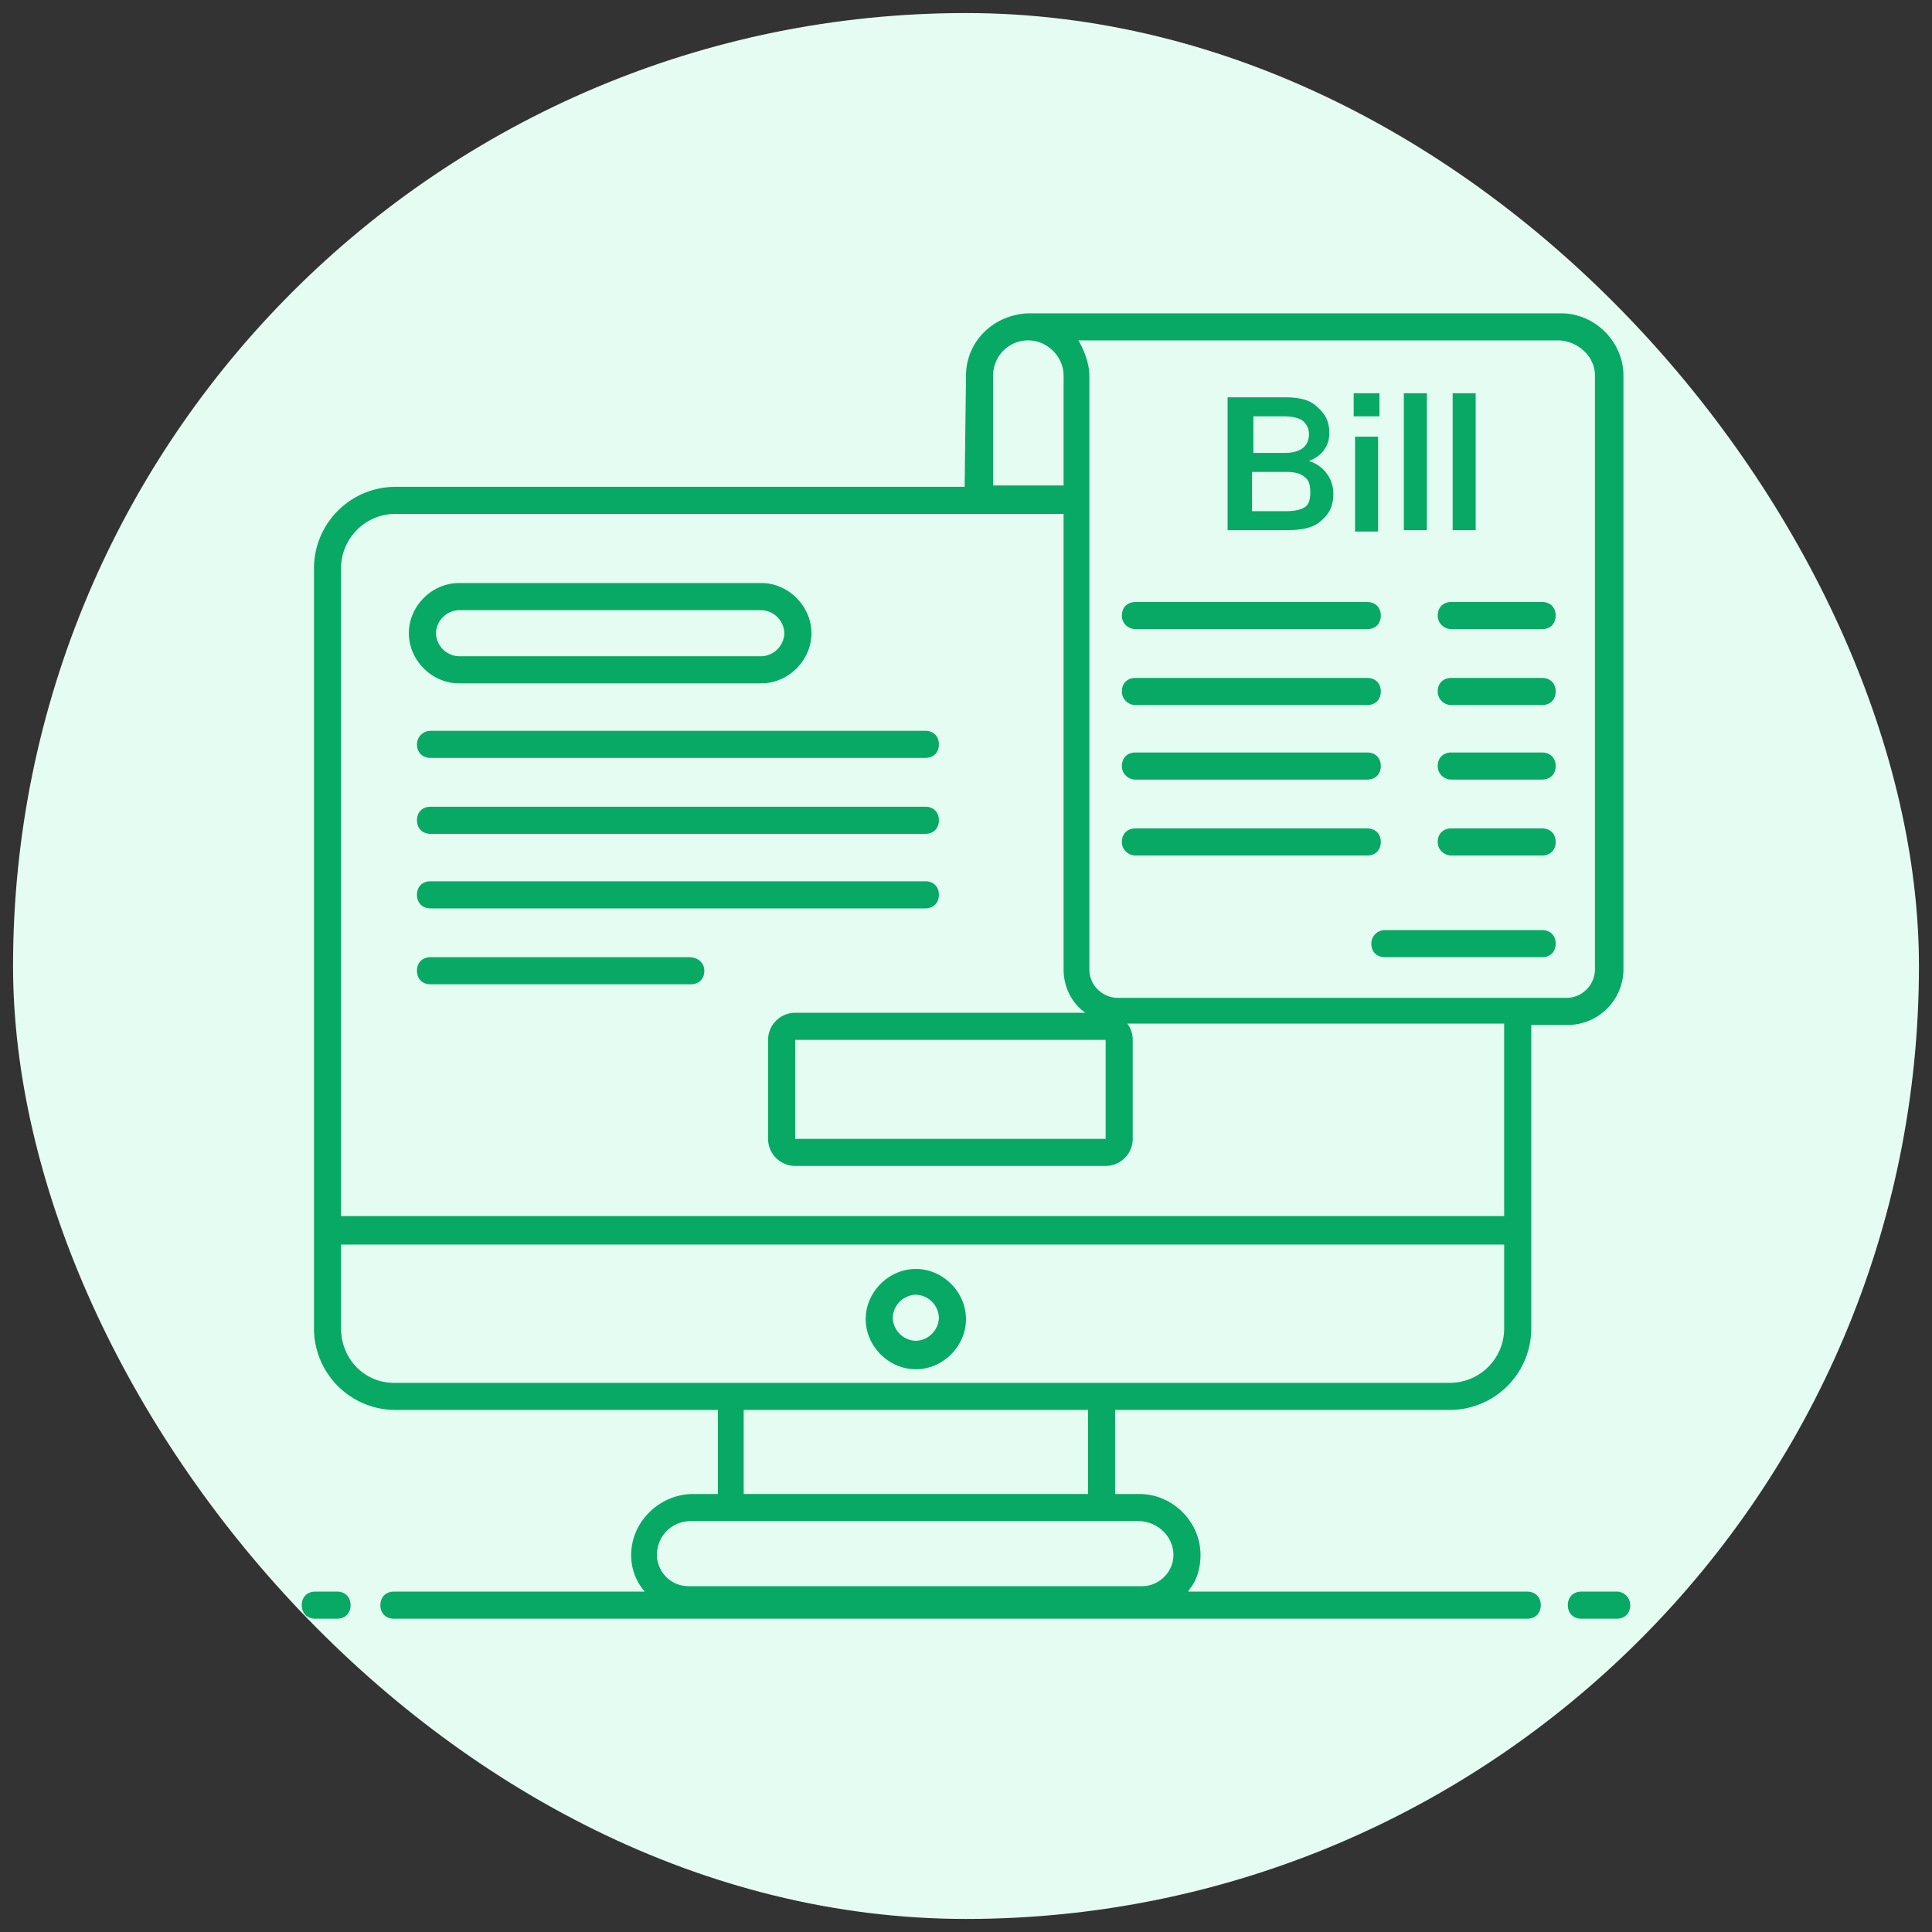 <svg xmlns="http://www.w3.org/2000/svg" width="74" height="74" fill="none" viewBox="0 0 74 74"><rect x="0" y="0" width="74" height="74" fill="#333333" stroke="none"/><rect width="73" height="73" x=".5" y=".5" fill="#e5fcf2" rx="36.5"/><path fill="#08a965" d="M12.909 60.962h-.831c-.312 0-.52.207-.52.519 0 .311.208.52.52.52h.83c.312 0 .52-.209.52-.52s-.208-.52-.52-.52M61.922 60.962h-1.35c-.312 0-.52.207-.52.519 0 .311.208.52.52.52h1.35c.311 0 .52-.209.52-.52a.52.52 0 0 0-.52-.52M35.079 52.446c1.038 0 1.92-.882 1.92-1.92 0-1.04-.882-1.922-1.92-1.922-1.039 0-1.921.883-1.921 1.921s.882 1.921 1.92 1.921m0-2.855a.91.91 0 0 1 .883.882.91.91 0 0 1-.883.883.91.91 0 0 1-.883-.883.91.91 0 0 1 .883-.882"/><path fill="#08a965" d="M55.536 54.004a3.124 3.124 0 0 0 3.115-3.115v-11.63h1.402a2.14 2.14 0 0 0 2.129-2.13V14.39c0-1.299-1.09-2.389-2.389-2.389H39.388c-1.35.052-2.388 1.09-2.388 2.388l-.052 4.258H15.141a3.124 3.124 0 0 0-3.115 3.115V50.89a3.124 3.124 0 0 0 3.115 3.115h12.357v3.22H26.46c-1.246.051-2.285 1.09-2.285 2.336 0 .57.208 1.038.52 1.402h-9.606c-.311 0-.519.207-.519.519 0 .311.208.519.52.519h43.405c.312 0 .52-.208.52-.52 0-.31-.208-.518-.52-.518h-12.98c0-.052.052-.052.052-.104.311-.364.415-.883.415-1.298 0-1.298-1.09-2.337-2.336-2.337h-.935v-3.219zM44.944 59.56c0 .675-.571 1.194-1.194 1.194H26.356a1.21 1.21 0 0 1-1.194-1.194c0-.727.571-1.298 1.298-1.298h17.134c.727 0 1.35.57 1.35 1.298M61.09 14.388V37.13c0 .57-.467 1.09-1.09 1.09H42.815c-.571 0-1.09-.467-1.09-1.09V14.388c0-.467-.208-.986-.416-1.35h18.432c.727.052 1.35.624 1.35 1.35m-23.053 0c0-.726.572-1.35 1.35-1.35.727 0 1.35.624 1.35 1.35v4.206h-2.7zm-24.974 7.373c0-1.142.935-2.077 2.077-2.077h25.597V37.13c0 .675.312 1.298.831 1.661H30.458c-.571 0-1.039.468-1.039 1.039v3.79c0 .571.468 1.038 1.039 1.038h11.89c.57 0 1.038-.467 1.038-1.038v-3.79a1 1 0 0 0-.208-.623h14.435v7.372H13.064zM42.348 39.83v3.79h-11.89v-3.79zM13.064 50.889v-3.22h44.549v3.22a2.083 2.083 0 0 1-2.077 2.077H15.089c-1.142 0-2.025-.935-2.025-2.077m28.609 6.334H28.485v-3.219h13.188z"/><path fill="#08a965" d="M17.581 26.174H29.16c1.038 0 1.92-.882 1.92-1.92 0-1.04-.882-1.922-1.92-1.922H17.58c-1.038 0-1.92.883-1.92 1.921s.882 1.921 1.92 1.921m0-2.803H29.16a.91.91 0 0 1 .882.882.91.91 0 0 1-.882.883H17.58a.91.91 0 0 1-.882-.883.91.91 0 0 1 .882-.882M15.972 28.51c0 .312.207.52.519.52h18.951c.312 0 .52-.208.52-.52 0-.31-.208-.518-.52-.518H16.491a.52.52 0 0 0-.52.519M35.442 30.9H16.491c-.312 0-.52.207-.52.518s.208.52.52.52h18.951c.312 0 .52-.208.52-.52 0-.311-.208-.519-.52-.519M35.442 33.755H16.491c-.312 0-.52.208-.52.52 0 .31.208.518.52.518h18.951c.312 0 .52-.207.52-.519 0-.311-.208-.52-.52-.52M26.408 36.663H16.49c-.312 0-.52.207-.52.519 0 .311.208.519.52.519h9.969c.311 0 .519-.208.519-.52 0-.31-.26-.518-.571-.518M55.588 24.098h3.478c.312 0 .52-.208.52-.52 0-.311-.208-.519-.52-.519h-3.478c-.312 0-.52.208-.52.52 0 .31.26.518.52.518M43.49 24.098h8.878c.312 0 .52-.208.52-.52 0-.311-.208-.519-.52-.519H43.49c-.312 0-.52.208-.52.52 0 .31.26.518.52.518M55.588 27.005h3.478c.312 0 .52-.207.52-.519s-.208-.52-.52-.52h-3.478c-.312 0-.52.208-.52.52 0 .311.26.52.52.52M43.49 27.005h8.878c.312 0 .52-.207.52-.519s-.208-.52-.52-.52H43.49c-.312 0-.52.208-.52.52 0 .311.26.52.52.52M55.588 29.86h3.478c.312 0 .52-.207.52-.518s-.208-.52-.52-.52h-3.478c-.312 0-.52.208-.52.52 0 .311.26.519.52.519M43.49 29.86h8.878c.312 0 .52-.207.52-.518s-.208-.52-.52-.52H43.49c-.312 0-.52.208-.52.52 0 .311.26.519.52.519M55.588 32.768h3.478c.312 0 .52-.207.52-.519 0-.311-.208-.519-.52-.519h-3.478c-.312 0-.52.208-.52.52 0 .31.26.518.52.518M43.49 32.768h8.878c.312 0 .52-.207.52-.519 0-.311-.208-.519-.52-.519H43.49c-.312 0-.52.208-.52.52 0 .31.26.518.52.518M52.524 36.143c0 .312.208.52.52.52h6.023c.311 0 .519-.208.519-.52 0-.311-.208-.519-.52-.519h-6.022a.52.52 0 0 0-.52.52M50.603 19.944c.312-.26.467-.571.467-1.039 0-.311-.103-.57-.26-.778a1.3 1.3 0 0 0-.674-.468c.26-.104.467-.26.57-.415.157-.208.209-.416.209-.675 0-.415-.156-.727-.468-.987-.26-.26-.675-.363-1.194-.363H47.02v5.088h2.285c.571 0 1.038-.104 1.298-.363m-2.648-3.998h1.194c.312 0 .571.052.727.156a.64.64 0 0 1 .26.519c0 .467-.312.727-.935.727h-1.194v-1.402zm0 3.634v-1.505h1.298c.312 0 .571.052.727.207.156.104.208.312.208.572s-.052.467-.208.57c-.156.104-.415.156-.727.156zM51.85 15.063h.986v.883h-.987zM51.901 16.725h.883v3.634h-.883zM53.77 15.063h.883v5.244h-.883zM55.64 15.063h.882v5.244h-.882z"/></svg>